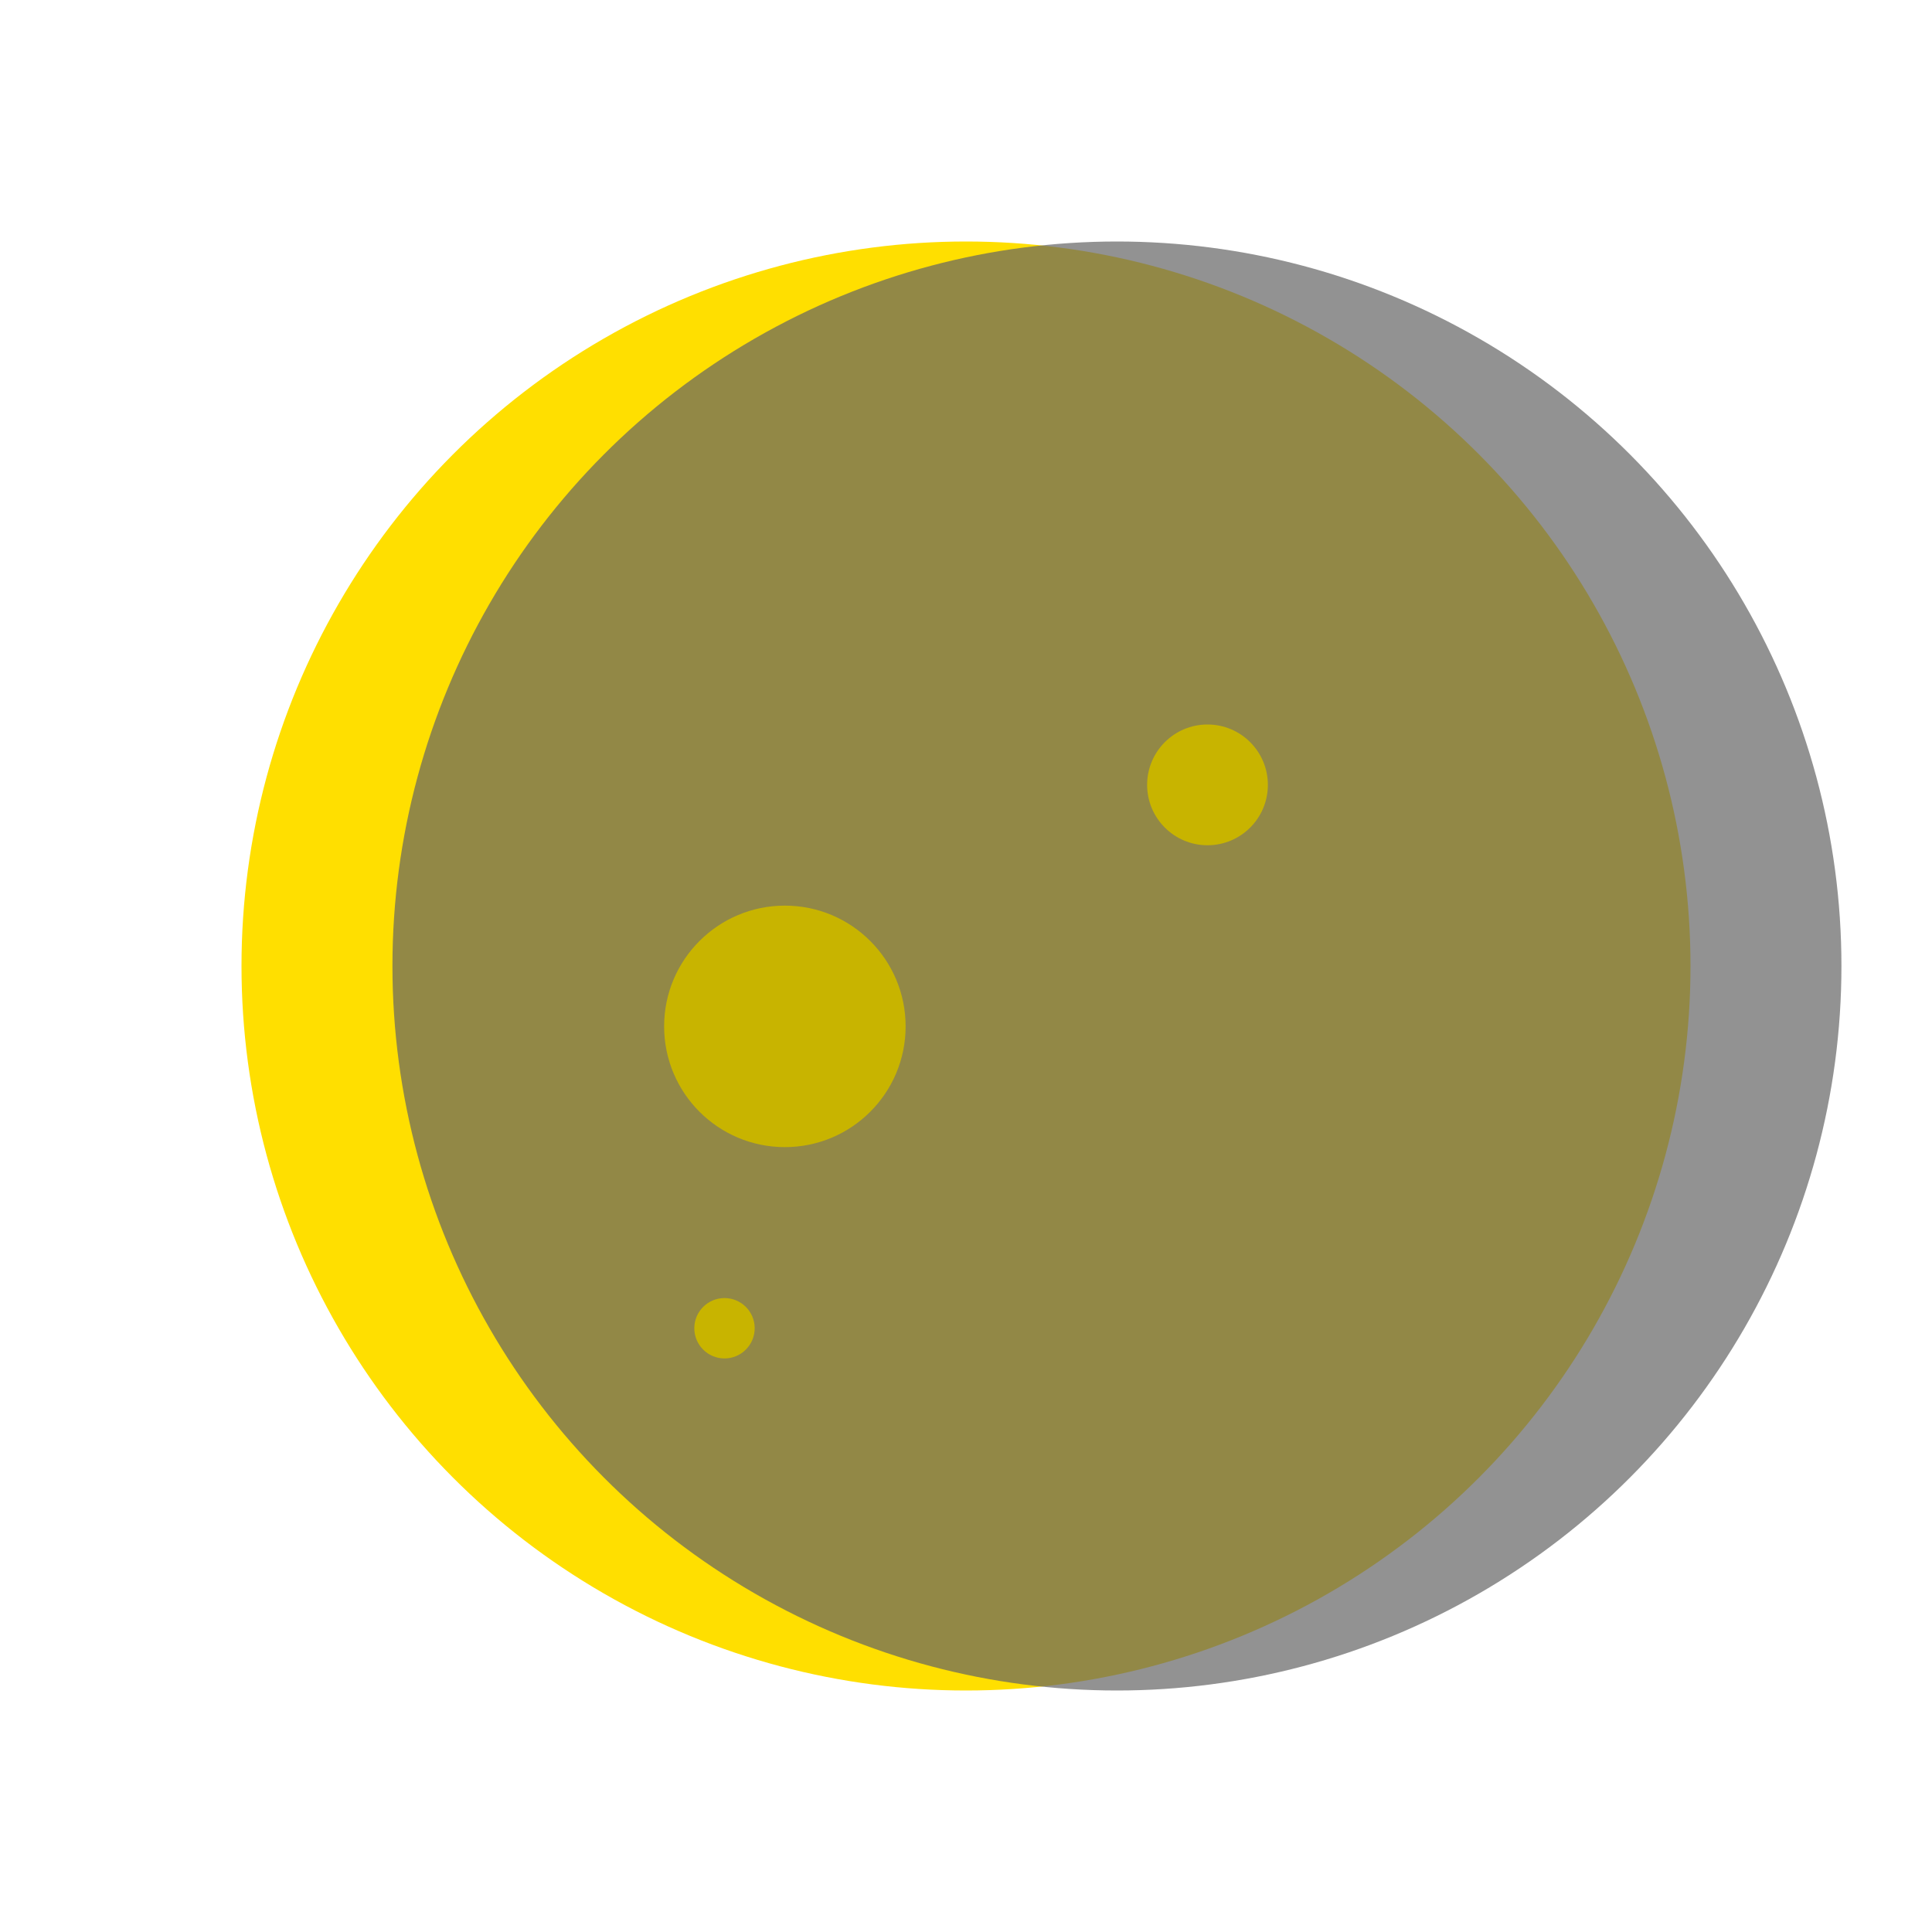 <?xml version="1.0" encoding="UTF-8"?>
<svg width="32" height="32" viewBox="0 0 32 32" fill="none" xmlns="http://www.w3.org/2000/svg">
  <!-- Прозрачный фон -->
  <rect width="32" height="32" fill="transparent"/>
  
  <!-- Основной круг луны -->
  <circle cx="16" cy="16" r="12" fill="#FFDF00"/>
  
  <!-- Эффект полумесяца (тень) -->
  <circle cx="18.5" cy="16" r="12" fill="#646464" fill-opacity="0.7"/>
  
  <!-- Кратеры -->
  <circle cx="13" cy="17" r="2" fill="#C8B400"/>
  <circle cx="20" cy="13" r="1" fill="#C8B400"/>
  <circle cx="12" cy="22" r="0.5" fill="#C8B400"/>
</svg> 